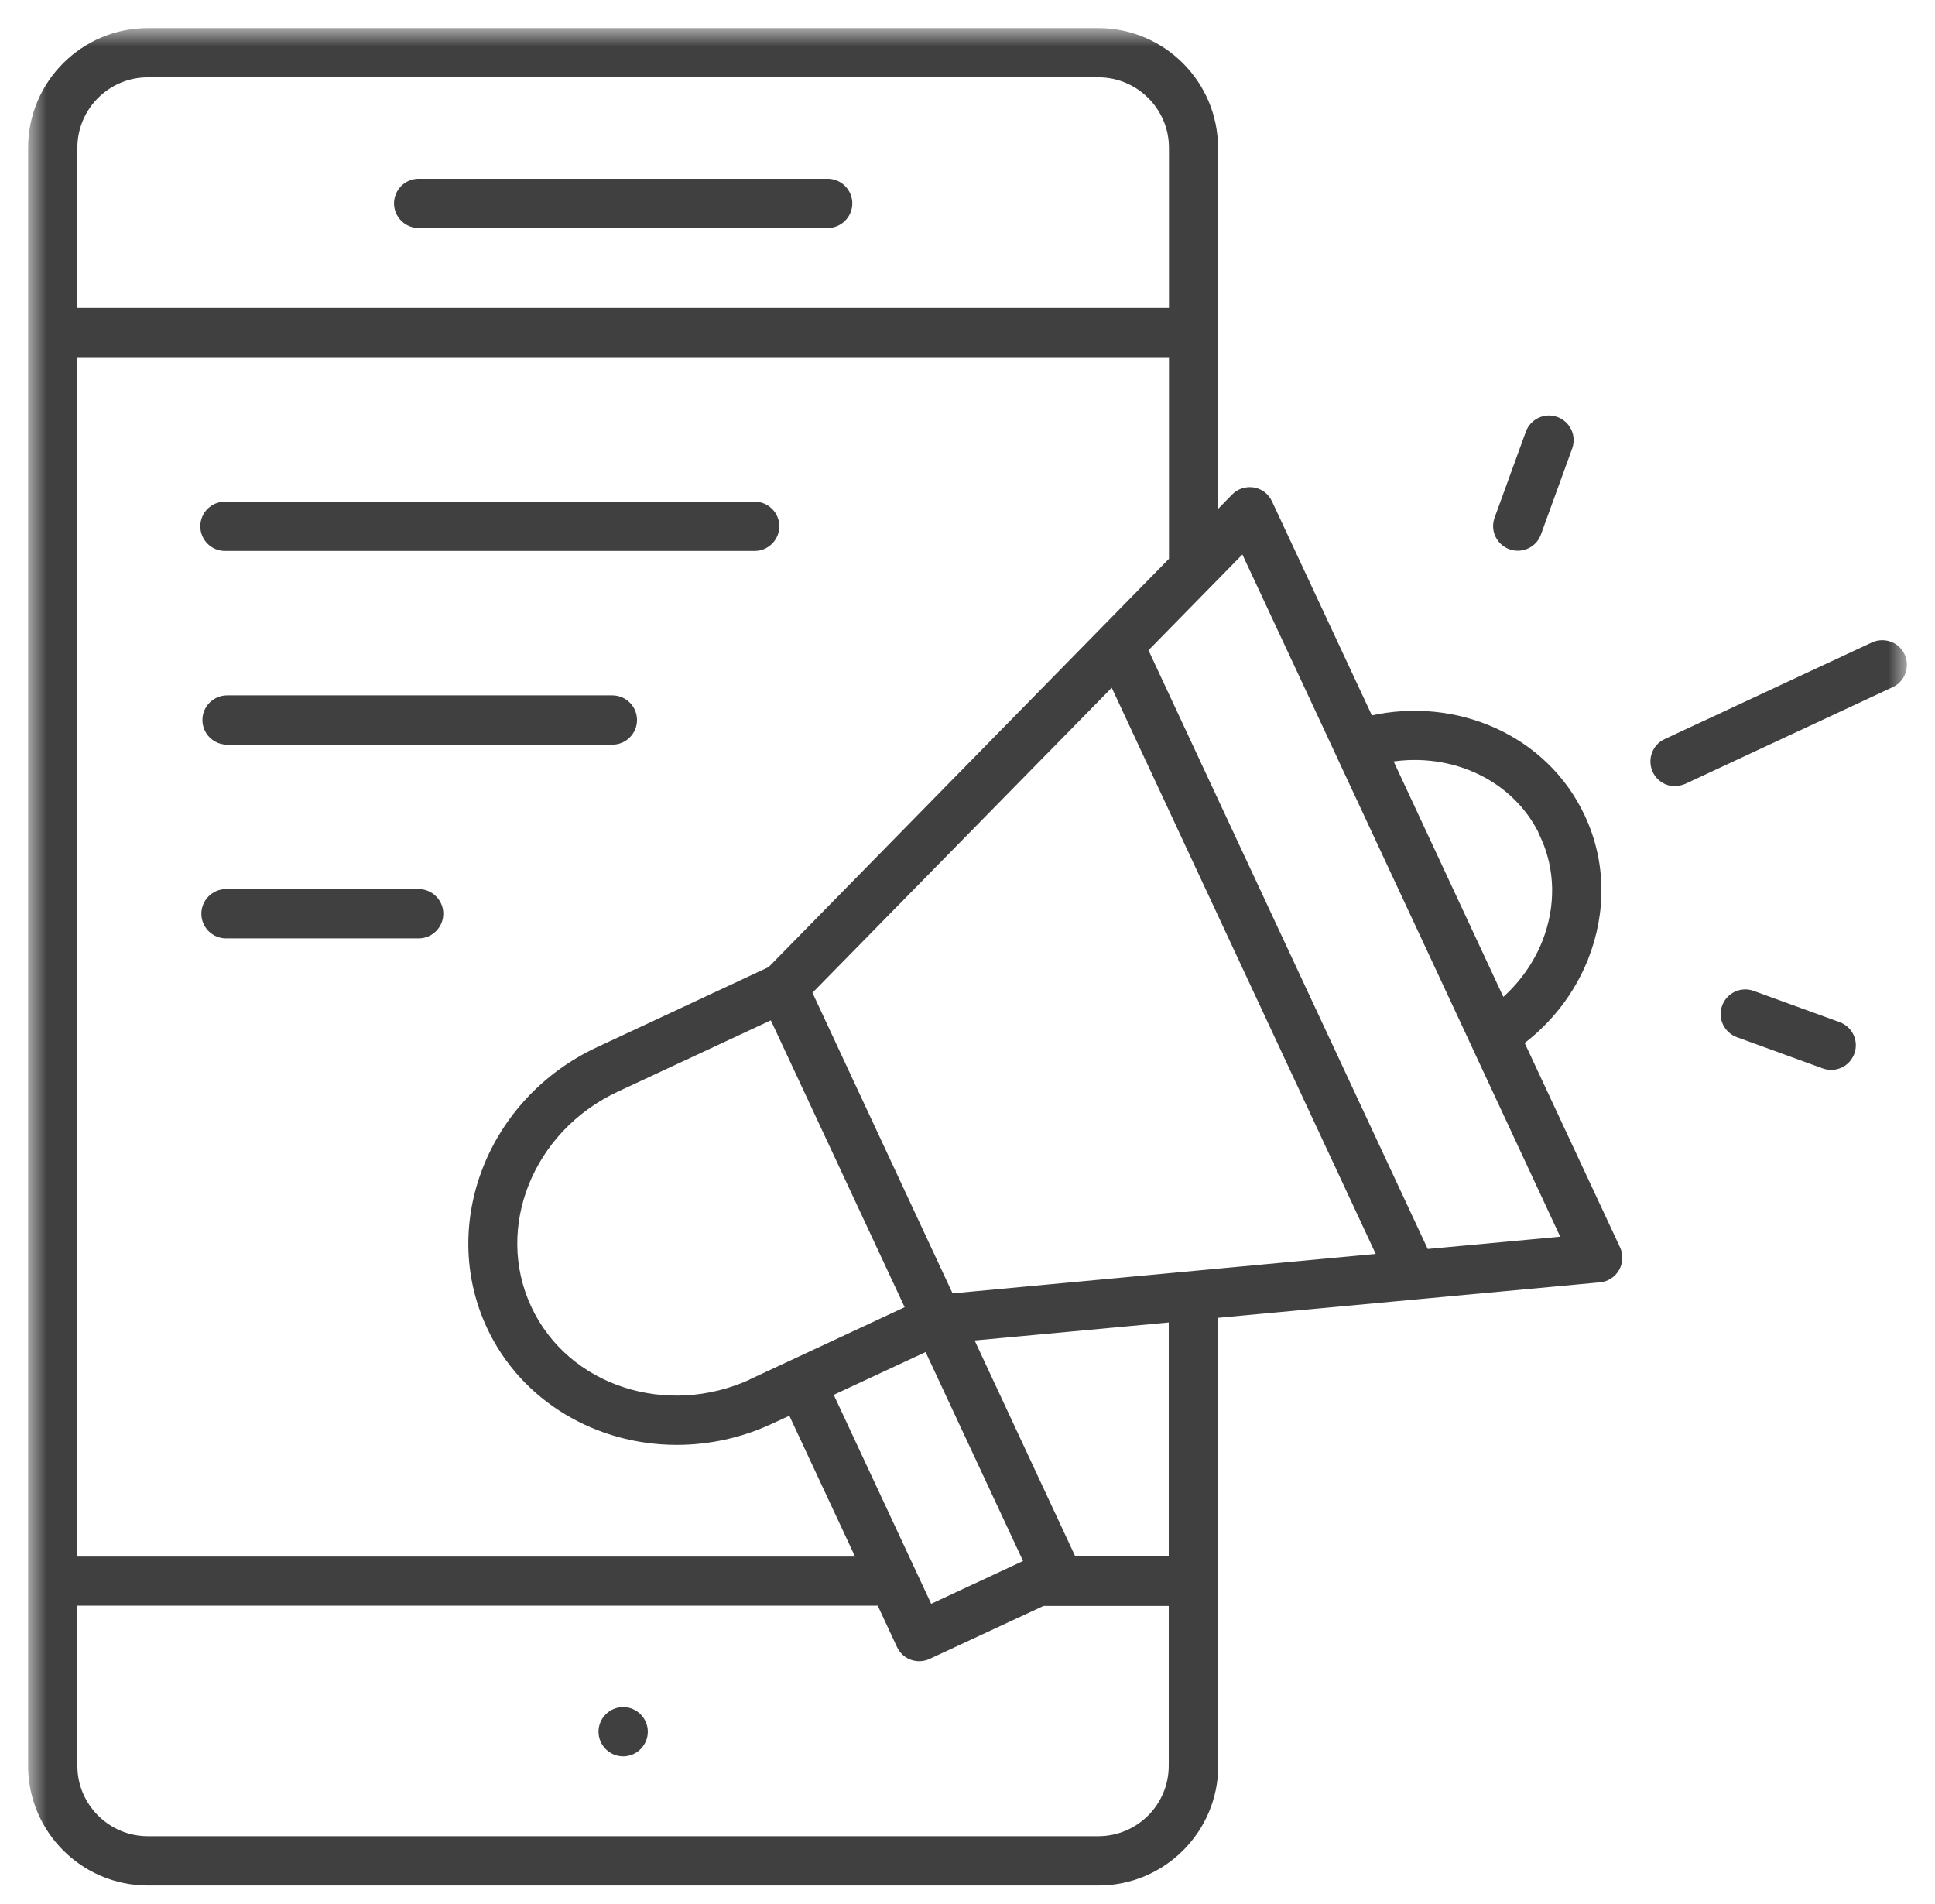 <svg width="62" height="61" viewBox="0 0 62 61" fill="none" xmlns="http://www.w3.org/2000/svg">
<g id="annonsering">
<mask id="mask0_1579_1565" style="mask-type:alpha" maskUnits="userSpaceOnUse" x="0" y="0" width="62" height="62">
<rect id="annonsering_2" x="1" y="1" width="60" height="60" fill="#D9D9D9" stroke="#404040" stroke-width="0.2"/>
</mask>
<g mask="url(#mask0_1579_1565)">
<g id="Group 1791">
<path id="Vector" d="M26.519 7.207H13.414C13.035 7.207 12.725 6.897 12.725 6.518C12.725 6.138 13.035 5.828 13.414 5.828H26.519C26.898 5.828 27.209 6.138 27.209 6.518C27.209 6.897 26.898 7.207 26.519 7.207Z" fill="#404040" stroke="#404040" stroke-width="0.2"/>
<path id="Vector_2" d="M24.181 17.553H7.207C6.828 17.553 6.518 17.243 6.518 16.863C6.518 16.484 6.828 16.174 7.207 16.174H24.181C24.56 16.174 24.871 16.484 24.871 16.863C24.871 17.243 24.56 17.553 24.181 17.553Z" fill="#404040" stroke="#404040" stroke-width="0.2"/>
<path id="Vector_3" d="M19.621 23.76H7.276C6.896 23.76 6.586 23.45 6.586 23.071C6.586 22.691 6.896 22.381 7.276 22.381H19.621C20.001 22.381 20.311 22.691 20.311 23.071C20.311 23.45 20.001 23.76 19.621 23.76Z" fill="#404040" stroke="#404040" stroke-width="0.2"/>
<path id="Vector_4" d="M13.414 29.968H7.241C6.862 29.968 6.552 29.657 6.552 29.278C6.552 28.899 6.862 28.588 7.241 28.588H13.414C13.794 28.588 14.104 28.899 14.104 29.278C14.104 29.657 13.794 29.968 13.414 29.968Z" fill="#404040" stroke="#404040" stroke-width="0.2"/>
<path id="Vector_5" d="M19.967 54.797C19.588 54.797 19.277 55.108 19.277 55.487C19.277 55.866 19.588 56.177 19.967 56.177C20.346 56.177 20.657 55.866 20.657 55.487C20.657 55.108 20.346 54.797 19.967 54.797Z" fill="#404040" stroke="#404040" stroke-width="0.2"/>
<path id="Vector_6" d="M51.818 40.01L48.728 33.389C49.645 32.699 50.355 31.782 50.783 30.72C51.383 29.216 51.356 27.602 50.687 26.174C49.507 23.65 46.652 22.409 43.9 23.036L40.665 16.105C40.569 15.898 40.382 15.753 40.155 15.718C39.934 15.684 39.706 15.753 39.548 15.918L38.927 16.553V4.738C38.927 2.676 37.251 1 35.189 1H4.738C2.676 1 1 2.676 1 4.738V56.577C1 58.639 2.676 60.315 4.738 60.315H35.196C37.258 60.315 38.934 58.639 38.934 56.577V42.134L51.259 40.989C51.48 40.969 51.68 40.838 51.79 40.644C51.901 40.451 51.914 40.21 51.818 40.01ZM49.438 26.754C49.942 27.83 49.962 29.057 49.507 30.202C49.211 30.94 48.735 31.589 48.135 32.106L44.507 24.319C46.548 23.981 48.59 24.919 49.445 26.754H49.438ZM2.379 4.738C2.379 3.435 3.435 2.379 4.738 2.379H35.196C36.492 2.379 37.555 3.435 37.555 4.738V9.966H2.379V4.738ZM2.379 11.346H37.555V17.946L24.685 31.071L19.174 33.644C15.725 35.251 14.166 39.224 15.691 42.5C16.78 44.838 19.16 46.197 21.684 46.197C22.691 46.197 23.726 45.983 24.712 45.521L25.34 45.231L27.554 49.976H2.379V11.346ZM29.706 43.19L32.913 50.066L29.788 51.521L26.581 44.645L29.706 43.19ZM24.119 44.272C21.36 45.555 18.139 44.5 16.932 41.913C15.725 39.327 16.987 36.182 19.746 34.892L24.747 32.561L29.119 41.934L24.119 44.265V44.272ZM37.548 56.577C37.548 57.88 36.492 58.935 35.189 58.935H4.738C3.442 58.935 2.379 57.88 2.379 56.577V51.349H28.188L28.83 52.728C28.906 52.894 29.044 53.025 29.216 53.087C29.292 53.114 29.375 53.128 29.451 53.128C29.547 53.128 29.651 53.108 29.74 53.066L33.416 51.356H37.548V56.584V56.577ZM37.548 49.969H34.389L31.078 42.865L37.548 42.265V49.969ZM30.457 41.541L25.912 31.789L35.651 21.864L44.231 40.265L30.464 41.548L30.457 41.541ZM45.686 40.127L36.679 20.815L38.693 18.76C38.693 18.76 38.734 18.719 38.755 18.698L39.837 17.594L42.589 23.491L43.169 24.74L46.955 32.864L47.535 34.113L50.142 39.713L45.672 40.127H45.686Z" fill="#404040" stroke="#404040" stroke-width="0.2"/>
<path id="Vector_7" d="M53.673 25.092C53.411 25.092 53.163 24.947 53.046 24.692C52.887 24.347 53.032 23.933 53.377 23.774L60.019 20.677C60.363 20.519 60.777 20.664 60.936 21.009C61.094 21.353 60.95 21.767 60.605 21.926L53.963 25.023C53.866 25.064 53.77 25.085 53.673 25.085V25.092Z" fill="#404040" stroke="#404040" stroke-width="0.2"/>
<path id="Vector_8" d="M48.632 17.546C48.556 17.546 48.473 17.532 48.397 17.505C48.039 17.374 47.852 16.98 47.983 16.622L48.983 13.87C49.114 13.511 49.508 13.325 49.866 13.456C50.225 13.587 50.411 13.98 50.28 14.339L49.28 17.091C49.177 17.374 48.914 17.546 48.632 17.546Z" fill="#404040" stroke="#404040" stroke-width="0.2"/>
<path id="Vector_9" d="M58.674 34.182C58.598 34.182 58.515 34.168 58.439 34.141L55.687 33.14C55.329 33.009 55.142 32.616 55.273 32.258C55.404 31.899 55.798 31.713 56.156 31.844L58.908 32.844C59.267 32.975 59.453 33.368 59.322 33.727C59.218 34.01 58.956 34.182 58.674 34.182Z" fill="#404040" stroke="#404040" stroke-width="0.2"/>
</g>
</g>
</g>
</svg>

